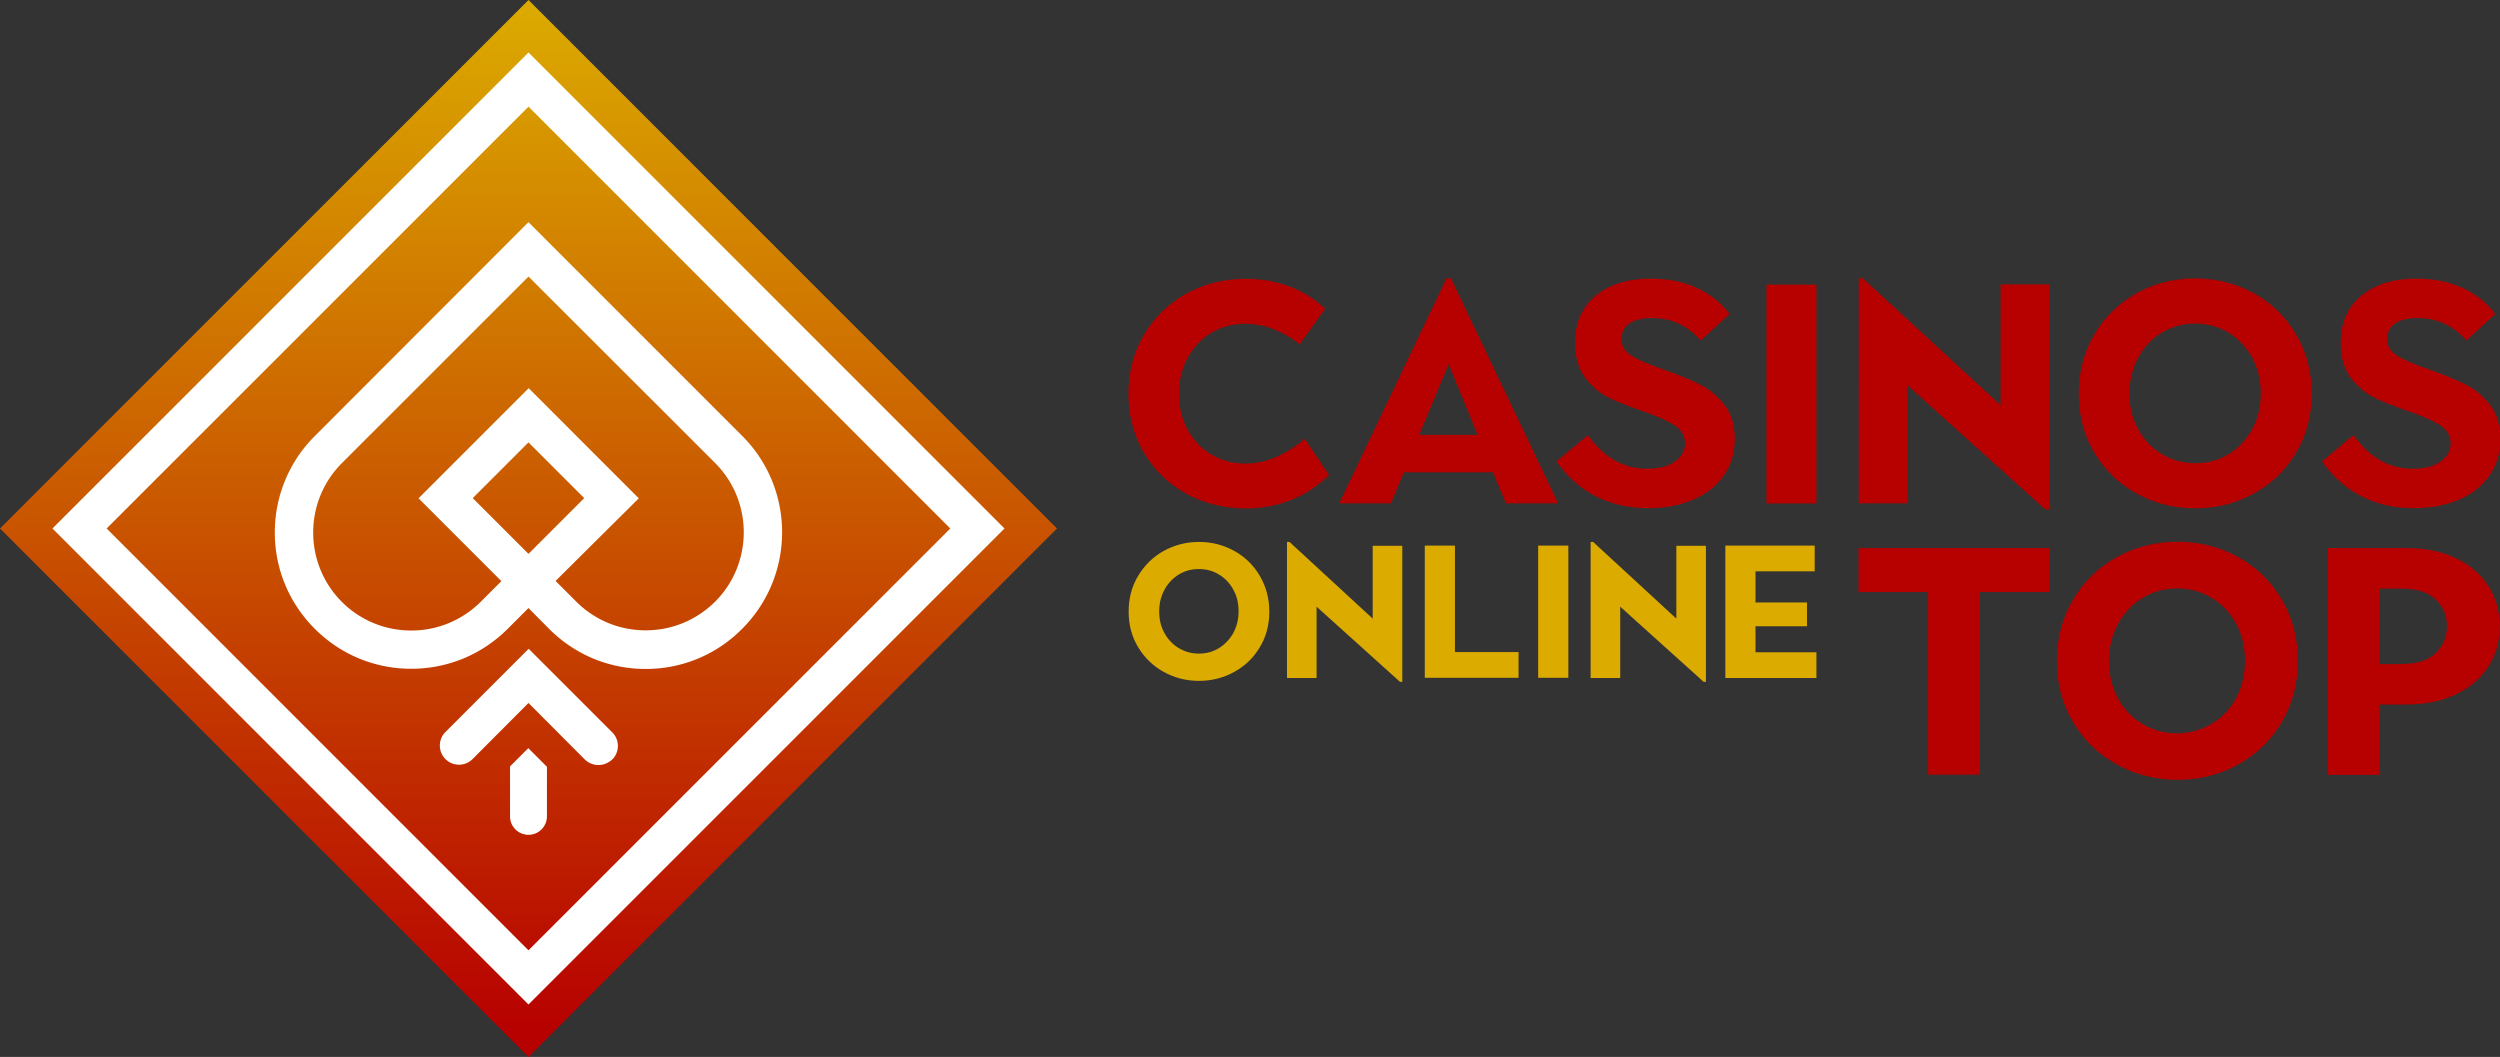 <svg xmlns="http://www.w3.org/2000/svg" xmlns:v="https://vecta.io/nano" viewBox="0 0 1300.9 550"><rect x="0" y="0" width="1300.9" height="550" fill="#333333" stroke="none"/><linearGradient id="A" gradientUnits="userSpaceOnUse" x1="275" y1="0" x2="275" y2="538.391"><stop offset="0" stop-color="#dbab00"></stop><stop offset="1" stop-color="#b70000"></stop></linearGradient><path d="M275 550L0 275 275 0l275 275z" fill="url(#A)"></path><path d="M275 522.7L27.3 275 275 27.3 522.7 275 275 522.7zM55.5 275L275 494.5 494.5 275 275 55.5 55.5 275zM336 348.1c-19 0-36.8-7.4-50.2-20.8L275 316.4l-10.8 10.8C250.8 340.6 233 348 214 348s-36.8-7.4-50.2-20.8S143 296 143 277.1s7.4-36.8 20.8-50.2L275 115.6l111.2 111.2c27.7 27.7 27.7 72.7 0 100.4-13.4 13.5-31.2 20.9-50.2 20.9zm-46.9-45.8l10.8 10.8c9.6 9.6 22.5 14.9 36.1 14.9s26.4-5.3 36.1-14.9c19.9-19.9 19.9-52.3 0-72.2l-97.1-97-97.1 97.1c-19.9 19.9-19.9 52.3 0 72.2 9.6 9.6 22.5 14.9 36.1 14.9s26.4-5.3 36.1-14.9l10.8-10.8-43.1-43.1 57.3-57.3 57.3 57.3-43.3 43zM246 259.2l29 29 29-29-29-29-29 29zm65.4 138.9c-2.6 0-5.1-1-7.1-2.9L275 365.8 245.9 395a9.97 9.97 0 1 1-14.1-14.1l43.3-43.3 43.5 43.5a9.96 9.96 0 0 1 0 14.1c-2.1 1.9-4.6 2.9-7.2 2.9zm-36.5-8.8l-9.5 9.5v26c0 5.3 4.3 9.6 9.6 9.6s9.6-4.3 9.6-9.6V399l-9.7-9.7z" fill="#fff"></path><path d="M617.3 256.9c-9.3-5.1-16.6-12.2-22-21.3s-8.1-19.4-8.1-30.7 2.7-21.6 8.1-30.7 12.7-16.2 22-21.4c9.3-5.1 19.7-7.7 31.2-7.7 7.8 0 15.2 1.3 22.3 3.9 7 2.6 13.3 6.5 18.7 11.7l-13.2 18.5c-4.2-3.4-8.8-6-13.6-7.9a39.56 39.56 0 0 0-14.7-2.8c-6.6 0-12.6 1.6-17.8 4.8-5.3 3.2-9.4 7.6-12.3 13.1s-4.4 11.7-4.4 18.5c0 7.1 1.5 13.3 4.6 18.8a33.45 33.45 0 0 0 12.4 12.9c5.3 3.1 11.1 4.6 17.5 4.6 5.7 0 11.2-1.2 16.5-3.6s10.1-5.5 14.4-9.3l12.7 18.9c-5.7 5.6-12.3 10-19.7 12.9-7.4 3-15.3 4.5-23.8 4.5-11.2-.1-21.6-2.6-30.8-7.7zm79.6 5l55.8-117.1h2.3l55.8 117.1h-27.2l-6.7-16.1h-46.4l-6.7 16.1h-26.9zm41.6-35.6h30.4l-15.1-36.8-15.3 36.8zm92.4 32.2c-8.1-4-15.1-10.1-21-18.4l16.4-13.7c4.3 6.1 9.1 10.5 14.2 13.3s10.6 4.2 16.6 4.2c6.1 0 10.9-1.2 14.4-3.7s5.3-5.6 5.3-9.4c0-3.9-1.7-7-5.2-9.3s-8.6-4.6-15.3-7c-8.1-2.8-14.5-5.3-19-7.5-4.6-2.2-8.6-5.6-12.3-10.2-3.6-4.7-5.4-10.8-5.4-18.4 0-10.4 3.6-18.6 10.7-24.5S847 145 859 145c8.9 0 16.9 1.6 23.9 4.8s12.7 7.7 17.1 13.6l-15 13.8c-6.8-7.8-15.3-11.7-25.5-11.7-5 0-8.9 1-11.6 2.8-2.8 1.9-4.1 4.6-4.1 8.1s1.5 6.2 4.6 8.3 8.8 4.6 17 7.5c7.9 2.8 14.3 5.4 19.2 7.9 4.9 2.4 9.1 6 12.7 10.6s5.4 10.5 5.4 17.6c0 7.3-1.9 13.6-5.7 19.1s-9.1 9.7-15.9 12.6-14.5 4.4-23 4.4c-10 .1-19-1.9-27.2-5.9zm88.3 3.4V148.1h26V262h-26zm145.2 3.3l-71.7-64.6v61.3h-25.5V144.8h2.1l71.7 66V148h25.5v117.1h-2.1zm47.4-8.4c-9.3-5.1-16.6-12.3-22-21.3-5.4-9.1-8.1-19.3-8.1-30.7 0-11.3 2.7-21.5 8.1-30.7s12.8-16.3 22-21.5c9.3-5.1 19.4-7.7 30.5-7.7s21.2 2.6 30.5 7.7c9.3 5.2 16.6 12.3 22 21.5s8.1 19.4 8.1 30.7c0 11.4-2.7 21.6-8.1 30.7s-12.7 16.2-22 21.3-19.4 7.7-30.5 7.7-21.3-2.6-30.5-7.7zm47.6-20.3c5.2-3.1 9.3-7.4 12.4-12.9 3-5.5 4.6-11.7 4.6-18.8 0-7-1.5-13.3-4.6-18.9a33.45 33.45 0 0 0-12.4-12.9c-5.2-3.1-11-4.6-17.2-4.6s-11.9 1.5-17.1 4.6-9.4 7.4-12.4 13c-3.1 5.6-4.6 11.8-4.6 18.8 0 6.9 1.5 13.2 4.6 18.7a33.45 33.45 0 0 0 12.4 12.9c5.3 3.1 11 4.6 17.2 4.6 6.1.1 11.8-1.4 17.1-4.5zm69.9 22c-8.1-4-15.1-10.1-21-18.4l16.4-13.7c4.3 6.1 9.1 10.5 14.2 13.3s10.6 4.2 16.6 4.2c6.1 0 10.9-1.2 14.4-3.7s5.3-5.6 5.3-9.4c0-3.9-1.7-7-5.2-9.3s-8.6-4.6-15.3-7c-8.1-2.8-14.5-5.3-19-7.5-4.6-2.2-8.6-5.6-12.3-10.2-3.6-4.7-5.4-10.8-5.4-18.4 0-10.4 3.6-18.6 10.7-24.5s16.7-8.9 28.7-8.9c8.9 0 16.9 1.6 23.9 4.8s12.7 7.7 17.1 13.6l-15 13.8c-6.8-7.8-15.3-11.7-25.5-11.7-5 0-8.9 1-11.6 2.8-2.8 1.9-4.1 4.6-4.1 8.1s1.5 6.2 4.6 8.3 8.8 4.6 17 7.5c7.9 2.8 14.3 5.4 19.2 7.9 4.9 2.4 9.1 6 12.7 10.6s5.4 10.5 5.4 17.6c0 7.3-1.9 13.6-5.7 19.1s-9.1 9.7-15.9 12.6-14.5 4.4-23 4.4c-10.1.1-19.1-1.9-27.2-5.9z" fill="#b70000"></path><path d="M605.5 349.6c-5.6-3.1-10-7.4-13.3-12.9s-4.9-11.6-4.9-18.5c0-6.8 1.6-13 4.9-18.5s7.7-9.9 13.3-13 11.7-4.7 18.4-4.7 12.8 1.6 18.4 4.7 10 7.4 13.3 13c3.2 5.5 4.9 11.7 4.9 18.5 0 6.9-1.6 13.1-4.9 18.5-3.2 5.5-7.7 9.8-13.3 12.9s-11.7 4.7-18.4 4.7-12.8-1.6-18.4-4.7zm28.7-12.3c3.1-1.9 5.6-4.5 7.5-7.8 1.8-3.3 2.8-7.1 2.8-11.4s-.9-8.1-2.8-11.4c-1.8-3.3-4.3-5.9-7.5-7.8-3.1-1.9-6.6-2.8-10.4-2.8-3.7 0-7.2.9-10.3 2.8s-5.7 4.5-7.5 7.9c-1.9 3.4-2.8 7.2-2.8 11.4s.9 8 2.8 11.3c1.8 3.3 4.3 5.9 7.5 7.8s6.6 2.8 10.4 2.8c3.7 0 7.2-.9 10.3-2.8zm94.2 17.4l-43.3-39v37.1h-15.4V282h1.3l43.3 39.9V284h15.4v70.8h-1.3zm13-2v-68.8h15.7v55.4h33.1v13.4h-48.8zm59 0v-68.8h15.7v68.8h-15.7zm86 2l-43.3-39v37.1h-15.4V282h1.3l43.3 39.9V284h15.4v70.8h-1.3zm11.4-2v-68.8h46.5v13.4h-30.8v16.2h26.8v12.4h-26.8v13.5h31.7v13.4h-47.4z" fill="#dbab00"></path><path d="M1003.3 403.1v-95h-36.2v-22.9h99.4v22.9h-36.2v95h-27zm98.2-5.3c-9.6-5.3-17.2-12.7-22.8-22.1s-8.4-20-8.4-31.8c0-11.7 2.8-22.3 8.4-31.8s13.2-16.9 22.8-22.2 20.1-8 31.6-8 22 2.7 31.6 8 17.2 12.8 22.7 22.2c5.6 9.5 8.3 20.1 8.3 31.8 0 11.8-2.8 22.4-8.3 31.8-5.6 9.4-13.1 16.7-22.7 22.1-9.6 5.3-20.1 8-31.6 8s-22-2.7-31.6-8zm49.2-21.1c5.4-3.2 9.7-7.6 12.8-13.3s4.7-12.2 4.7-19.5-1.6-13.8-4.7-19.5-7.4-10.2-12.8-13.4-11.3-4.8-17.9-4.8c-6.4 0-12.3 1.6-17.7 4.8s-9.7 7.7-12.9 13.5-4.8 12.3-4.8 19.5 1.6 13.6 4.7 19.4c3.1 5.7 7.4 10.2 12.9 13.4 5.4 3.2 11.4 4.8 17.8 4.8 6.6-.1 12.5-1.7 17.9-4.9zm60.7-91.5h40.9c9.8 0 18.3 1.8 25.7 5.3s13 8.4 16.9 14.6 5.9 13.1 5.9 20.9-2 14.7-6 20.9-9.7 11-17 14.5c-7.4 3.5-16 5.2-25.9 5.2h-13.6v36.6h-27v-118zm38.2 60.3c8.1 0 14.1-1.9 17.9-5.7 3.9-3.8 5.8-8.5 5.8-14 0-5.4-1.9-10-5.8-13.8s-9.9-5.7-17.9-5.7h-11.3v39.3h11.3z" fill="#b70000"></path></svg>